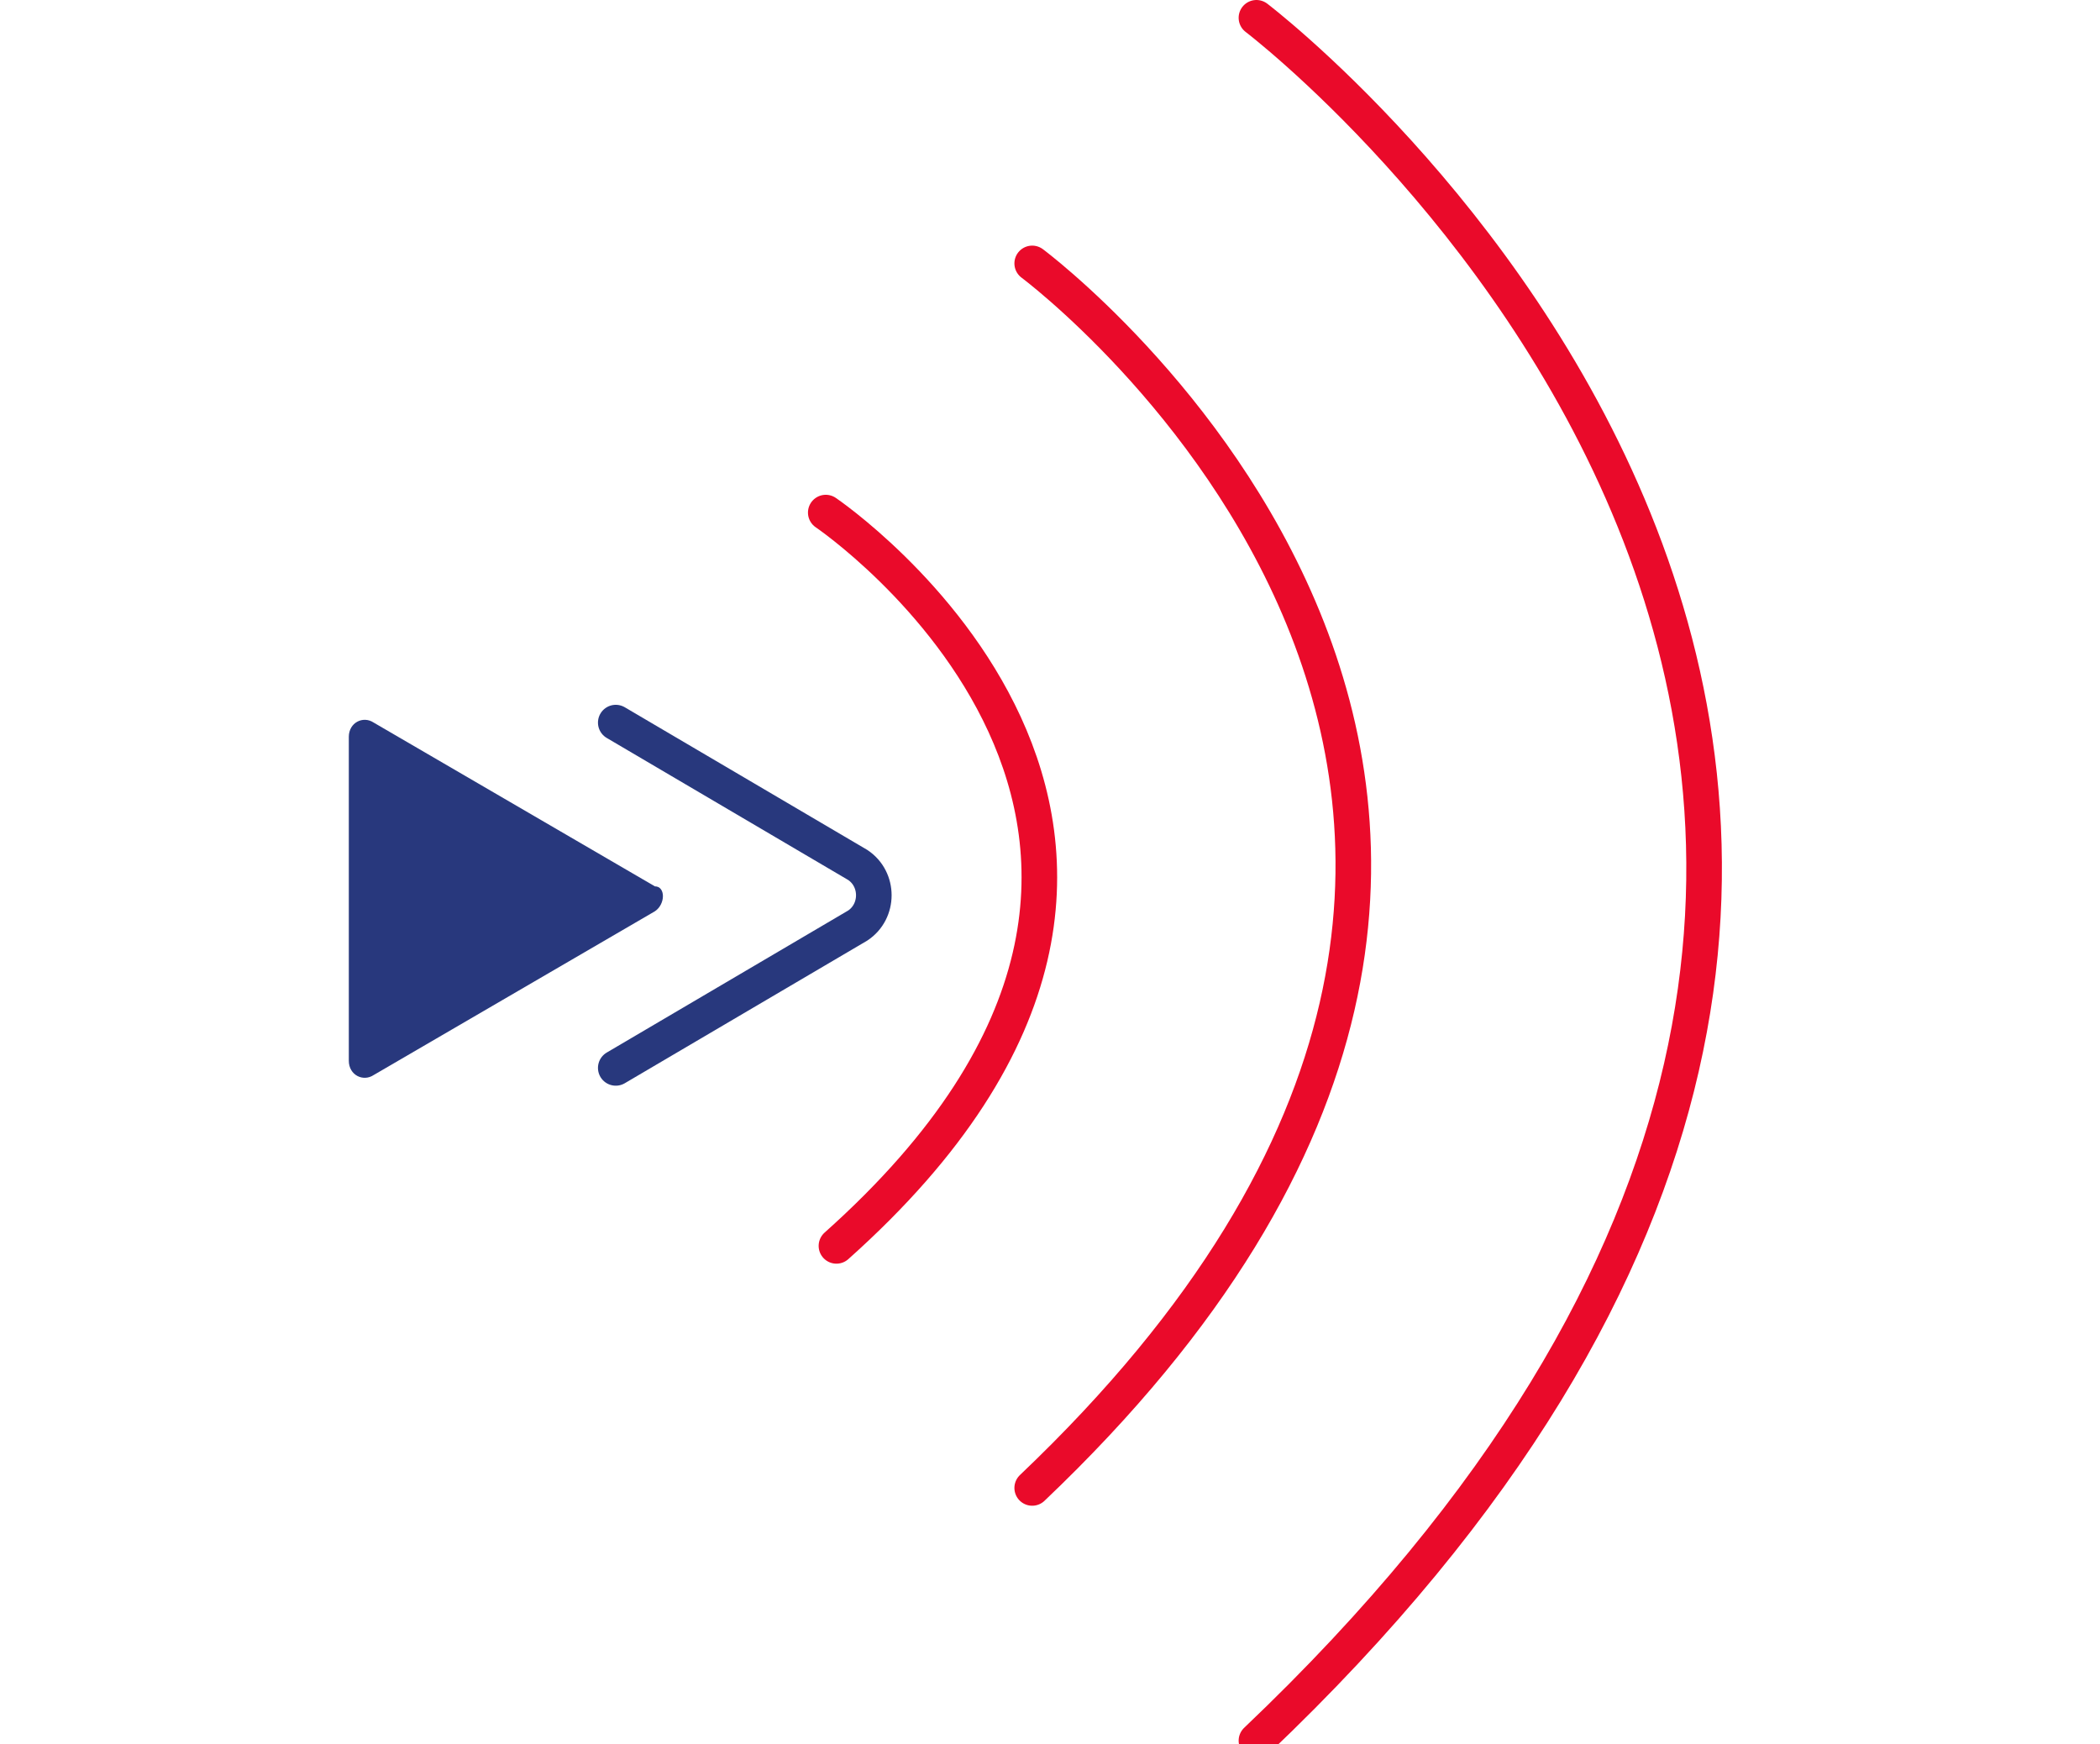 <?xml version="1.0" encoding="utf-8"?>
<!-- Generator: Adobe Illustrator 27.9.0, SVG Export Plug-In . SVG Version: 6.00 Build 0)  -->
<svg version="1.1" id="Layer_1" xmlns="http://www.w3.org/2000/svg" xmlns:xlink="http://www.w3.org/1999/xlink" x="0px" y="0px"
	 viewBox="0 0 59 49" style="enable-background:new 0 0 59 49;" xml:space="preserve">
<style type="text/css">
	.st0{fill:none;stroke:#EA0A2A;stroke-linecap:round;stroke-linejoin:round;}
	.st1{fill:#28387D;}
	.st2{fill:none;stroke:#28387D;stroke-linecap:round;}
</style>
<path class="st0" d="M35.3,0.5c0,0,28.3,21.5,0,48.4"/>
<path class="st0" d="M29,7.4c0,0,20.3,15.1,0,34.4"/>
<path class="st0" d="M23.2,14.4c0,0,13.3,9,0.3,20.6"/>
<path class="st1" d="M18.4,25.6l-7.9,4.6c-0.3,0.2-0.7,0-0.7-0.4v-9.1c0-0.4,0.4-0.6,0.7-0.4l7.9,4.6C18.7,24.9,18.7,25.4,18.4,25.6
	z"/>
<path class="st2" d="M17.3,20.3l6.8,4c0.6,0.4,0.6,1.3,0,1.7l-6.8,4"/>
</svg>
